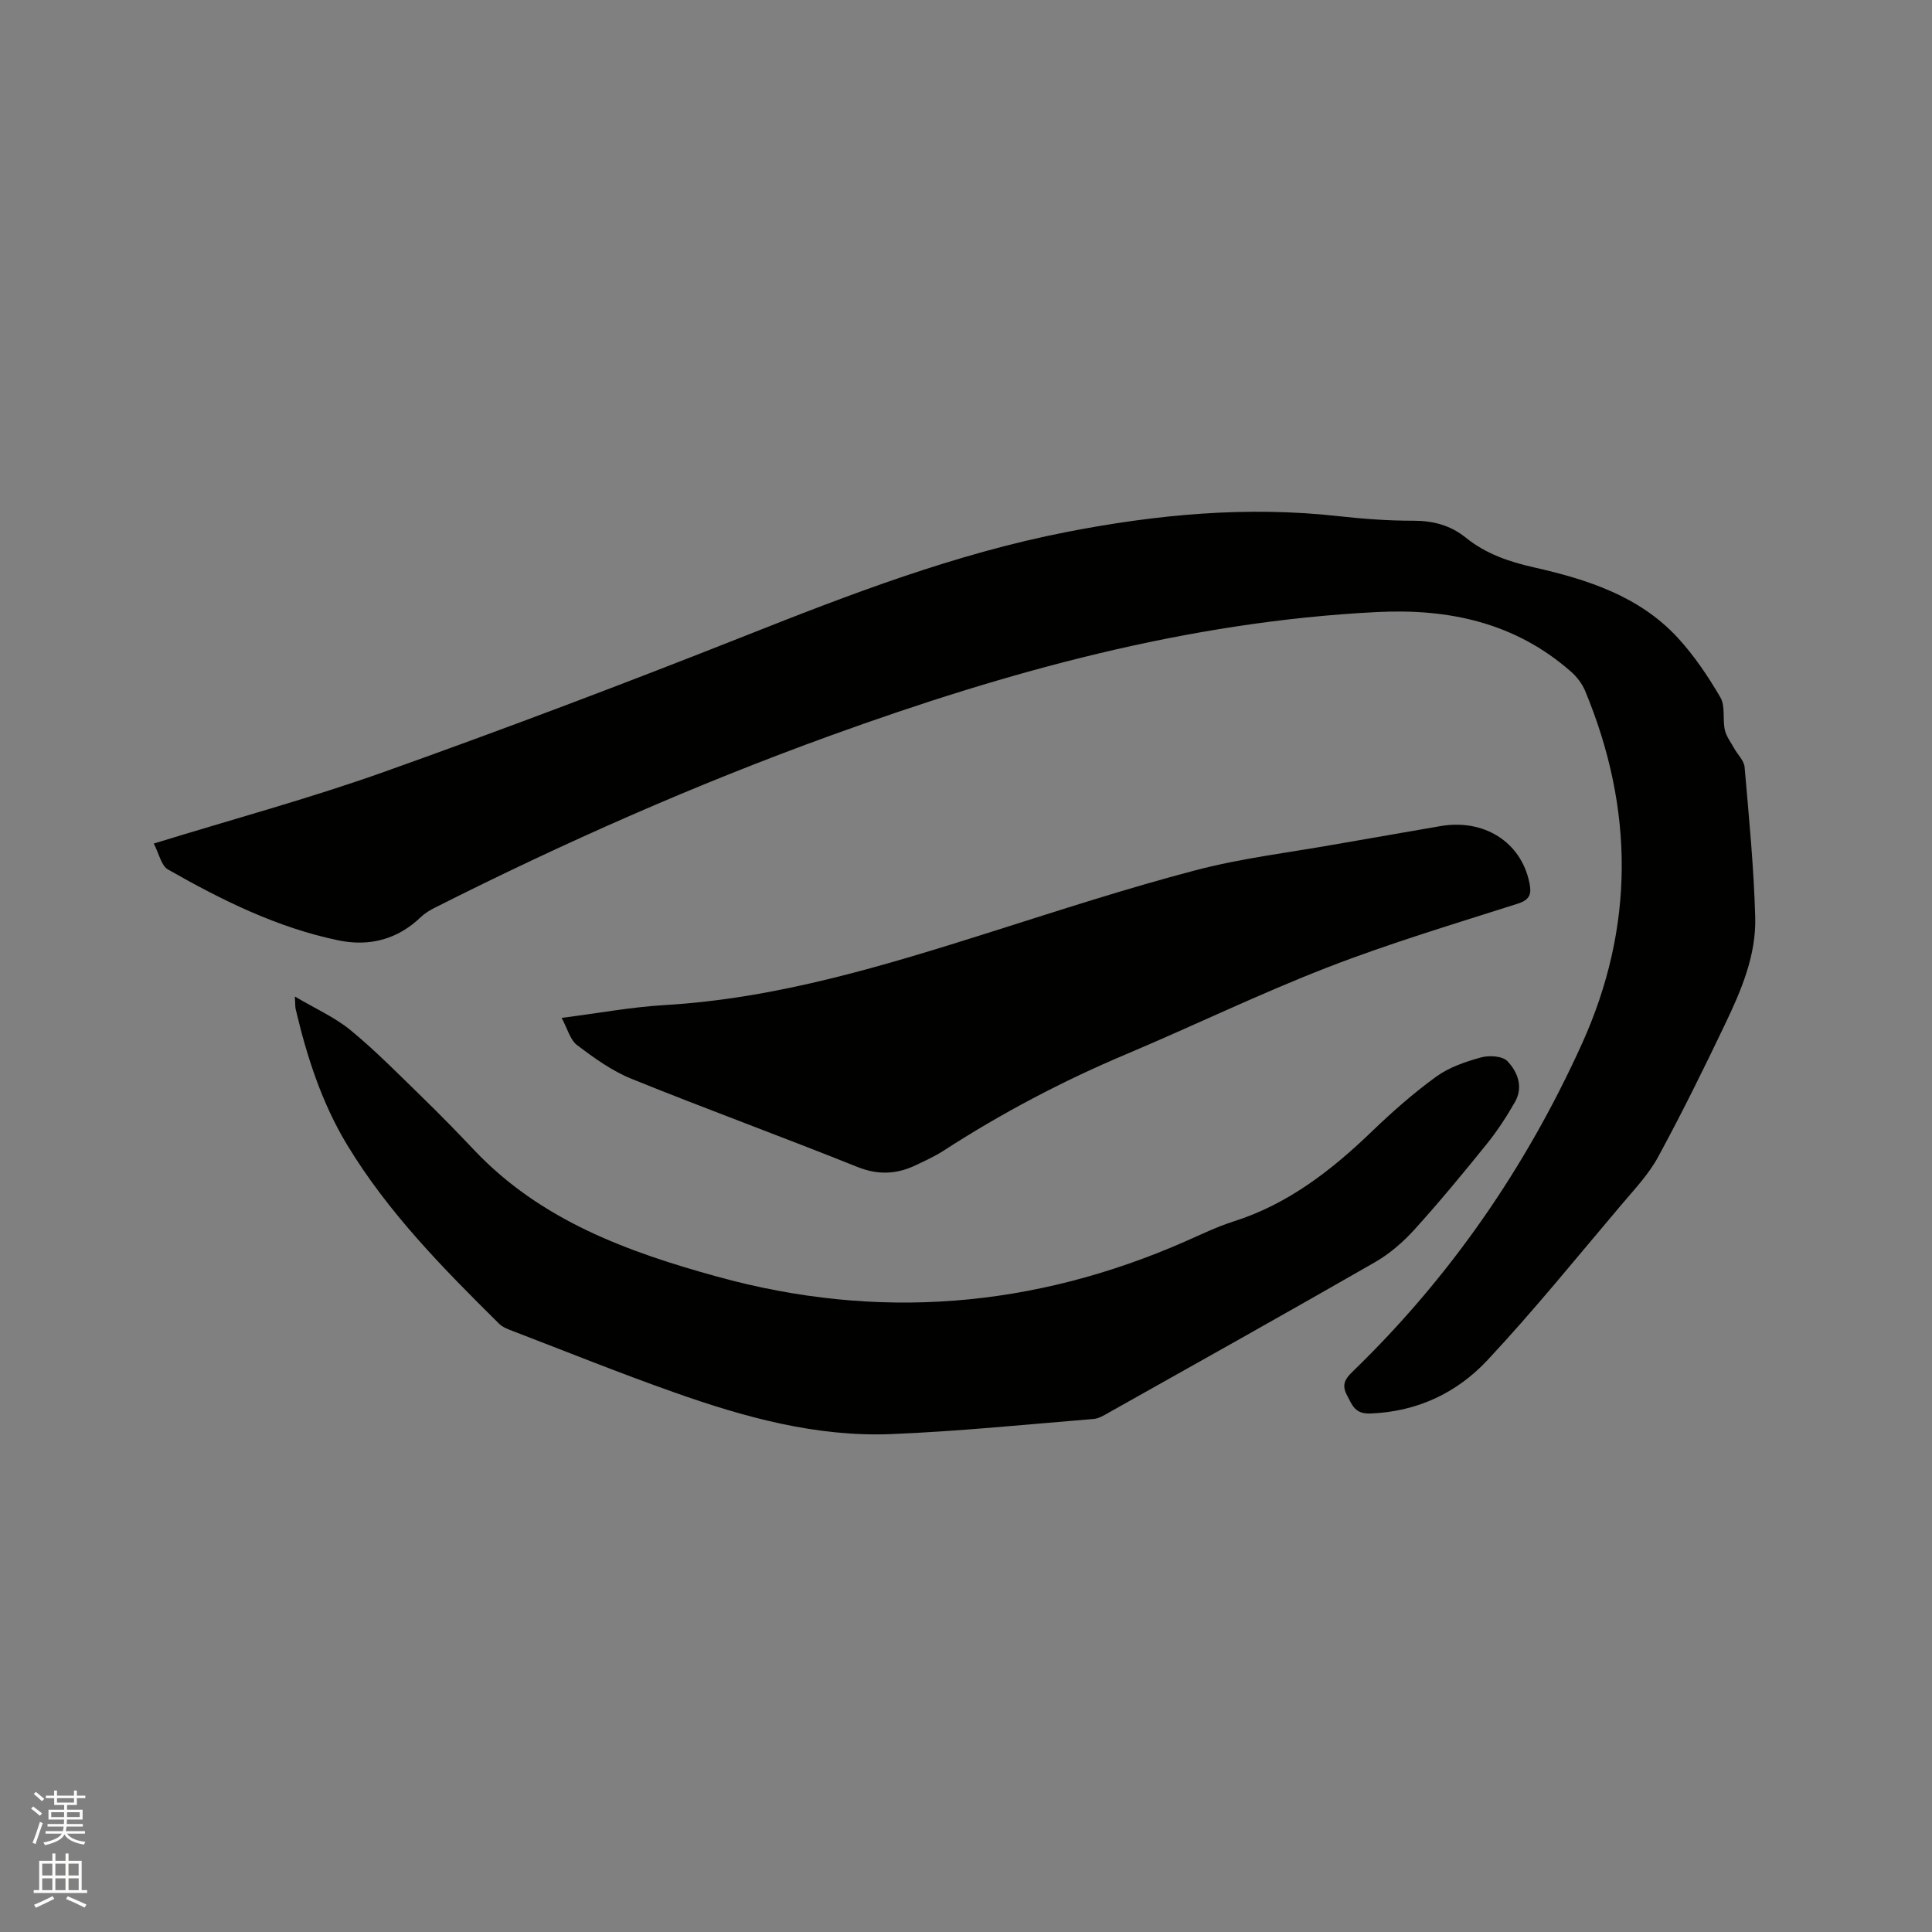 <svg enable-background="new 0 0 400 400" viewBox="0 0 400 400" xmlns="http://www.w3.org/2000/svg"><rect x="0" y="0" width="400" height="400" fill="#808080" stroke="none"/><path d="m6.44 374.46.42-.45c.65.47 1.27.95 1.85 1.44l-.45.49c-.65-.56-1.25-1.06-1.82-1.48m.93 7.33-.63-.26c.55-1.36 1.05-2.8 1.52-4.33.19.1.38.19.59.27-.46 1.29-.95 2.73-1.48 4.32m-.38-10.38.44-.42c.43.34 1.01.82 1.74 1.44l-.49.49c-.53-.51-1.09-1.01-1.69-1.51m2.5.35h1.72v-1.04h.59v1.04h3.52v-1.04h.59v1.04h1.75v.53h-1.75v1.42h-2.03v.97h3.22v2.03h-3.24c0 .35-.01.66-.03.93h3.32v.53h-3.37c-.03.27-.08.58-.15.94h3.96v.53h-3.71c.67.92 1.93 1.48 3.79 1.68-.13.24-.23.44-.29.59-2.13-.38-3.48-1.08-4.04-2.12-.43.97-1.77 1.72-4.03 2.23-.09-.19-.2-.37-.33-.55 2.1-.42 3.37-1.03 3.81-1.83h-3.36v-.53h3.58c.08-.29.13-.61.16-.94h-3.33v-.53h3.39c.02-.27.04-.58.04-.93h-3.23v-2.03h3.25v-.97h-2.07v-1.42h-1.73zm1.12 3.44v1h2.65c.01-.3.02-.44.01-.4v-.25-.35zm1.19-2h3.52v-.91h-3.52zm4.71 2h-2.63v.59c0 .15-.01.28-.01.4h2.64z" fill="#fbfcfa"/><path d="m13.56 383.74h.63v1.52h2.72v6.07h1.13v.6h-11.06v-.6h1.13v-6.07h2.73v-1.52h.63v1.52h2.1v-1.52zm-2.69 8.83.38.56c-1.24.63-2.53 1.25-3.85 1.85-.1-.21-.21-.42-.34-.63 1.36-.55 2.63-1.15 3.81-1.78m-2.13-4.27h2.1v-2.45h-2.1zm0 3.04h2.1v-2.46h-2.1zm2.72-3.04h2.1v-2.45h-2.1zm0 3.04h2.1v-2.46h-2.1zm6.07 3.6c-1.41-.71-2.7-1.3-3.86-1.78l.35-.56c1.45.62 2.75 1.19 3.88 1.72zm-1.25-9.09h-2.1v2.45h2.1zm-2.09 5.49h2.1v-2.46h-2.1z" fill="#fbfcfa"/><g fill="#010100"><path d="m31.83 174.65c16.52-5.09 32.38-9.38 47.81-14.88 25.02-8.92 49.87-18.32 74.56-28.1 21.78-8.63 43.55-17.02 66.66-21.53 18.62-3.63 37.28-5.39 56.22-3.28 5.15.57 10.36.96 15.54.95 4.12 0 7.68.94 10.88 3.52 4.11 3.32 8.87 4.96 14.05 6.13 11.02 2.49 21.81 5.92 29.79 14.56 3.41 3.7 6.29 7.99 8.84 12.35 1.06 1.8.44 4.52.93 6.75.3 1.36 1.25 2.58 1.95 3.84.72 1.3 2.03 2.52 2.14 3.86.9 10.35 1.91 20.71 2.2 31.08.22 7.86-2.89 15.14-6.23 22.12-4.42 9.26-8.97 18.48-13.87 27.5-1.94 3.58-4.85 6.66-7.52 9.81-9.18 10.83-18.12 21.9-27.8 32.26-6.35 6.8-14.58 10.7-24.27 11.06-3.19.12-3.74-1.71-4.84-3.8-1.15-2.18-.36-3.4 1.17-4.87 20.2-19.54 35.89-42.3 47.47-67.84 10.95-24.18 10.83-48.65.68-73.09-.62-1.49-1.72-2.93-2.94-4-11.54-10.13-25.23-13.09-40.2-12.33-39.14 1.98-76.4 12.29-112.96 25.52-28.09 10.17-55.4 22.24-82.08 35.7-1.02.52-2.06 1.14-2.88 1.93-4.83 4.65-10.66 6.14-17.02 4.83-12.69-2.62-24.18-8.33-35.33-14.68-1.39-.79-1.84-3.25-2.95-5.37z"/><path d="m61.05 206.32c4.34 2.57 8.34 4.33 11.58 7.01 5.22 4.3 9.98 9.16 14.84 13.89 3.65 3.55 7.2 7.19 10.7 10.89 13.77 14.55 31.75 21.08 50.35 26.21 33.11 9.14 65.43 6.52 96.87-7.29 3.29-1.45 6.56-3.04 9.97-4.13 11.33-3.59 20.33-10.61 28.73-18.7 4.19-4.03 8.59-7.91 13.29-11.31 2.66-1.93 6.03-3.07 9.24-3.96 1.69-.47 4.45-.3 5.47.77 2.12 2.22 3.35 5.36 1.56 8.47-1.73 3.02-3.65 5.98-5.83 8.68-4.86 6.02-9.79 12-14.98 17.73-2.36 2.6-5.16 5.02-8.19 6.76-18.28 10.5-36.68 20.78-55.06 31.11-1 .56-2.08 1.24-3.17 1.33-13.93 1.14-27.85 2.56-41.81 3.13-15.58.64-30.46-3.48-44.99-8.62-11.27-3.98-22.37-8.46-33.53-12.74-.97-.37-2.05-.78-2.76-1.49-11.54-11.42-22.95-22.98-31.43-36.98-5.26-8.68-8.35-18.26-10.67-28.09-.13-.49-.08-1.01-.18-2.67z"/><path d="m116.28 210.74c7.7-.98 14.49-2.25 21.32-2.65 23.4-1.37 45.52-8.17 67.64-15.16 14.02-4.44 28.03-9.01 42.24-12.74 9.49-2.5 19.33-3.66 29.02-5.38 7.19-1.28 14.4-2.47 21.59-3.75 9.11-1.62 16.79 3.22 18.55 11.67.47 2.25.23 3.53-2.42 4.37-13.2 4.21-26.51 8.19-39.41 13.2-14.09 5.47-27.73 12.09-41.67 17.97-13.21 5.57-25.82 12.22-37.85 20.01-1.77 1.14-3.72 2.02-5.62 2.93-3.99 1.92-7.86 2.12-12.19.38-15.52-6.23-31.23-11.96-46.73-18.23-4.05-1.64-7.76-4.32-11.27-6.98-1.45-1.09-1.99-3.41-3.2-5.64z"/></g></svg>